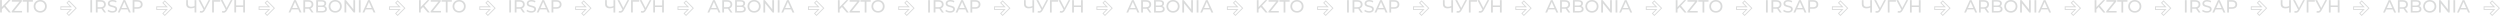 <?xml version="1.0" encoding="UTF-8"?> <!-- Creator: CorelDRAW 2021.5 --> <svg xmlns="http://www.w3.org/2000/svg" xmlns:xlink="http://www.w3.org/1999/xlink" xmlns:xodm="http://www.corel.com/coreldraw/odm/2003" xml:space="preserve" width="1495.14mm" height="9.599mm" style="shape-rendering:geometricPrecision; text-rendering:geometricPrecision; image-rendering:optimizeQuality; fill-rule:evenodd; clip-rule:evenodd" viewBox="0 0 313575.19 2013.28"> <defs> <style type="text/css"> <![CDATA[ .fil0 {fill:#D9DADA;fill-rule:nonzero} ]]> </style> </defs> <g id="Слой_x0020_1">  <path class="fil0" d="M7676.78 913.65l0 230.72 1343.97 0 -546.72 549.2 162.31 163.07 823.63 -827.43 -823.63 -827.41 -162.31 163.04 546.52 548.97 -1343.76 -0.17zm291239 657.86l703.62 -1553.74 219.76 0 705.85 1553.74 -233.07 0 -628.16 -1429.44 88.8 0 -628.16 1429.44 -228.63 0zm299.66 -388.44l59.92 -177.56 874.53 0 64.37 177.56 -998.82 0zm1560.39 388.44l0 -1553.74 605.97 0c136.14,0 252.31,21.46 348.49,64.37 96.18,42.91 170.18,105.05 221.96,186.45 51.78,81.4 77.68,178.31 77.68,290.77 0,112.46 -25.9,209.02 -77.68,289.66 -51.78,80.66 -125.78,142.43 -221.96,185.34 -96.18,42.93 -212.35,64.39 -348.49,64.39l-483.89 0 99.89 -102.12 0 574.89 -221.98 0zm1038.79 0l-395.09 -563.8 237.5 0 399.54 563.8 -241.94 0zm-816.82 -552.68l-99.89 -108.77 477.22 0c142.07,0 249.73,-30.7 322.96,-92.11 73.26,-61.41 109.88,-147.61 109.88,-258.6 0,-110.97 -36.62,-196.81 -109.88,-257.46 -73.24,-60.67 -180.89,-91.02 -322.96,-91.02l-477.22 0 99.89 -110.97 0 918.93zm1391.71 552.68l0 -1553.74 696.98 0c179.05,0 316.67,35.88 412.85,107.65 96.18,71.77 144.27,169.8 144.27,294.1 0,84.33 -18.85,155.37 -56.61,213.09 -37.73,57.7 -88.4,102.1 -152.03,133.18 -63.63,31.06 -132.44,46.6 -206.44,46.6l39.95 -66.59c88.8,0 167.22,15.54 235.3,46.62 68.06,31.06 122.06,76.57 162.02,136.49 39.95,59.94 59.94,134.29 59.94,223.09 0,133.18 -49.94,236.39 -149.83,309.62 -99.87,73.26 -248.22,109.88 -445.03,109.88l-741.38 0zm221.98 -179.78l510.5 0c122.82,0 216.8,-20.72 281.9,-62.16 65.12,-41.42 97.67,-106.54 97.67,-195.32 0,-90.27 -32.55,-156.12 -97.67,-197.54 -65.1,-41.44 -159.08,-62.16 -281.9,-62.16l-530.49 0 0 -179.78 475.02 0c112.46,0 199.75,-20.72 261.91,-62.14 62.14,-41.44 93.23,-103.59 93.23,-186.45 0,-82.86 -31.08,-145.03 -93.23,-186.45 -62.16,-41.44 -149.45,-62.16 -261.91,-62.16l-455.03 0 0 1194.18zm2159.72 197.54c-118.39,0 -228.25,-19.99 -329.63,-59.94 -101.36,-39.95 -189.03,-95.8 -263.02,-167.57 -73.97,-71.77 -131.69,-155.75 -173.13,-251.93 -41.42,-96.18 -62.14,-201.26 -62.14,-315.2 0,-113.93 20.72,-219 62.14,-315.18 41.44,-96.18 99.16,-180.16 173.13,-251.93 73.99,-71.77 161.3,-127.62 261.93,-167.57 100.61,-39.95 210.86,-59.94 330.72,-59.94 118.37,0 227.52,19.61 327.39,58.83 99.89,39.22 187.18,94.69 261.91,166.46 74.73,71.77 132.44,155.75 173.13,251.93 40.71,96.18 61.05,201.99 61.05,317.41 0,115.44 -20.34,221.22 -61.05,317.43 -40.69,96.18 -98.41,180.16 -173.13,251.93 -74.73,71.77 -162.02,127.24 -261.91,166.46 -99.87,39.22 -209.02,58.83 -327.39,58.83zm0 -197.54c85.82,0 165.35,-14.81 238.61,-44.4 73.24,-29.59 136.87,-71.39 190.88,-125.42 54.03,-54.01 96.18,-117.26 126.53,-189.76 30.33,-72.52 45.49,-151.68 45.49,-237.52 0,-85.82 -15.16,-164.97 -45.49,-237.5 -30.35,-72.5 -72.5,-135.76 -126.53,-189.76 -54.01,-54.03 -117.64,-95.83 -190.88,-125.42 -73.26,-29.59 -152.79,-44.4 -238.61,-44.4 -87.31,0 -167.6,14.81 -240.83,44.4 -73.26,29.59 -137.25,71.39 -192.01,125.42 -54.74,54.01 -97.29,117.26 -127.62,189.76 -30.35,72.52 -45.51,151.68 -45.51,237.5 0,85.84 15.16,164.99 45.51,237.52 30.33,72.5 72.88,135.76 127.62,189.76 54.76,54.03 118.75,95.83 192.01,125.42 73.24,29.59 153.52,44.4 240.83,44.4zm1163.08 179.78l0 -1553.74 182.02 0 1027.68 1276.29 -95.43 0 0 -1276.29 221.96 0 0 1553.74 -182 0 -1027.7 -1276.29 95.45 0 0 1276.29 -221.98 0zm1802.34 0l0 -1553.74 221.98 0 0 1553.74 -221.98 0zm452.81 0l703.62 -1553.74 219.76 0 705.85 1553.74 -233.07 0 -628.16 -1429.44 88.8 0 -628.16 1429.44 -228.63 0zm299.66 -388.44l59.92 -177.56 874.53 0 64.37 177.56 -998.82 0zm-21321.62 -241.94c-87.31,37 -172.02,64.74 -254.15,83.24 -82.13,18.5 -161.66,27.75 -238.61,27.75 -189.41,0 -336.28,-45.87 -440.6,-137.62 -104.32,-91.74 -156.48,-222.69 -156.48,-392.87l0 -503.86 217.53 0 0 479.44c0,115.41 35.51,204.19 106.54,266.36 71.01,62.14 170.15,93.23 297.42,93.23 75.48,0 152.79,-9.63 231.96,-28.86 79.15,-19.23 156.48,-47.36 231.94,-84.35l4.45 197.54zm-37.73 630.39l0 -1553.74 219.73 0 0 1553.74 -219.73 0zm699.18 -195.32c76.95,28.1 147.99,35.13 213.09,21.08 65.12,-14.05 123.55,-63.25 175.36,-147.61l75.46 -119.86 22.21 -24.41 570.45 -1087.62 219.73 0 -690.31 1278.52c-51.78,97.65 -112.1,171.27 -180.89,220.85 -68.81,49.58 -142.81,76.95 -221.98,82.13 -79.15,5.18 -159.44,-9.98 -240.83,-45.51l57.72 -177.56zm479.44 -73.26l-681.43 -1285.16 237.5 0 566.02 1107.61 -122.08 177.56zm1025.48 268.58l0 -1553.74 1018.81 0 -2.22 193.1 -852.34 0 53.27 -55.47 2.22 1416.12 -219.73 0zm1278.49 -195.32c76.95,28.1 147.99,35.13 213.09,21.08 65.12,-14.05 123.55,-63.25 175.36,-147.61l75.46 -119.86 22.21 -24.41 570.45 -1087.62 219.73 0 -690.31 1278.52c-51.78,97.65 -112.1,171.27 -180.89,220.85 -68.81,49.58 -142.81,76.95 -221.98,82.13 -79.15,5.18 -159.44,-9.98 -240.83,-45.51l57.72 -177.56zm479.44 -73.26l-681.43 -1285.16 237.5 0 566.02 1107.61 -122.08 177.56zm2139.73 -1285.16l221.96 0 0 1553.74 -221.96 0 0 -1553.74zm-892.3 1553.74l-221.96 0 0 -1553.74 221.96 0 0 1553.74zm912.26 -692.53l-934.45 0 0 -193.1 934.45 0 0 193.1zm-19195.18 692.53l0 -1553.74 221.98 0 0 1553.74 -221.98 0zm688.08 0l0 -1553.74 605.97 0c136.14,0 252.31,21.46 348.49,64.37 96.18,42.91 170.18,105.05 221.96,186.45 51.78,81.4 77.68,178.31 77.68,290.77 0,112.46 -25.9,209.02 -77.68,289.66 -51.78,80.66 -125.78,142.43 -221.96,185.34 -96.18,42.93 -212.35,64.39 -348.49,64.39l-483.89 0 99.89 -102.12 0 574.89 -221.98 0zm1038.79 0l-395.09 -563.8 237.5 0 399.54 563.8 -241.94 0zm-816.82 -552.68l-99.89 -108.77 477.22 0c142.07,0 249.73,-30.7 322.96,-92.11 73.26,-61.41 109.88,-147.61 109.88,-258.6 0,-110.97 -36.62,-196.81 -109.88,-257.46 -73.24,-60.67 -180.89,-91.02 -322.96,-91.02l-477.22 0 99.89 -110.97 0 918.93zm1844.51 570.45c-118.37,0 -231.58,-18.14 -339.6,-54.38 -108.03,-36.26 -193.12,-83.24 -255.26,-140.96l82.13 -173.13c59.19,51.8 134.67,94.71 226.4,128.75 91.74,34.02 187.18,51.05 286.32,51.05 90.27,0 163.53,-10.36 219.76,-31.08 56.23,-20.72 97.67,-49.2 124.31,-85.44 26.64,-36.26 39.95,-77.33 39.95,-123.2 0,-53.27 -17.41,-96.18 -52.18,-128.73 -34.77,-32.57 -79.91,-58.83 -135.38,-78.8 -55.49,-19.99 -116.55,-37.37 -183.14,-52.18 -66.59,-14.79 -133.54,-32.17 -200.86,-52.16 -67.34,-19.97 -128.75,-45.49 -184.25,-76.57 -55.47,-31.08 -100.25,-72.88 -134.29,-125.4 -34.02,-52.54 -51.05,-120.24 -51.05,-203.1 0,-79.91 21.1,-153.52 63.28,-220.87 42.16,-67.32 107.28,-121.33 195.32,-162.02 88.04,-40.71 200.12,-61.05 336.28,-61.05 90.25,0 179.78,11.85 268.56,35.53 88.8,23.66 165.75,57.7 230.85,102.1l-73.26 177.58c-66.57,-44.4 -136.87,-76.59 -210.86,-96.56 -73.97,-19.99 -145.74,-29.97 -215.29,-29.97 -87.31,0 -159.08,11.09 -215.31,33.31 -56.23,22.19 -97.29,51.78 -123.2,88.78 -25.9,37 -38.84,78.42 -38.84,124.31 0,54.74 17.39,98.38 52.16,130.96 34.77,32.55 79.91,58.45 135.4,77.68 55.49,19.23 116.53,36.62 183.12,52.16 66.59,15.54 133.56,32.93 200.88,52.16 67.32,19.23 128.73,44.4 184.23,75.46 55.49,31.08 100.25,72.5 134.29,124.31 34.04,51.78 51.05,118.37 51.05,199.77 0,78.42 -21.46,151.3 -64.37,218.62 -42.91,67.34 -109.12,121.35 -198.66,162.04 -89.53,40.71 -202.37,61.05 -338.5,61.05zm690.31 -17.76l703.62 -1553.74 219.76 0 705.85 1553.74 -233.07 0 -628.16 -1429.44 88.8 0 -628.16 1429.44 -228.63 0zm299.66 -388.44l59.92 -177.56 874.53 0 64.37 177.56 -998.82 0zm1560.39 388.44l0 -1553.74 605.97 0c136.14,0 252.31,21.46 348.49,64.37 96.18,42.91 170.18,105.05 221.96,186.45 51.78,81.4 77.68,178.31 77.68,290.77 0,112.46 -25.9,209.02 -77.68,289.66 -51.78,80.66 -125.78,142.81 -221.96,186.45 -96.18,43.67 -212.35,65.48 -348.49,65.48l-483.89 0 99.89 -104.32 0 574.89 -221.98 0zm221.98 -552.68l-99.89 -110.99 477.22 0c142.07,0 249.73,-30.33 322.96,-91 73.26,-60.67 109.88,-146.5 109.88,-257.49 0,-110.97 -36.62,-196.81 -109.88,-257.46 -73.24,-60.67 -180.89,-91.02 -322.96,-91.02l-477.22 0 99.89 -110.97 0 918.93zm-16653.74 177.56l-11.09 -270.78 881.18 -907.84 253.04 0 -681.41 719.17 -124.31 137.6 -317.41 321.85zm-195.34 375.12l0 -1553.74 221.98 0 0 1553.74 -221.98 0zm1100.96 0l-637.03 -741.35 148.7 -164.26 748.02 905.62 -259.69 0zm357.36 0l0 -150.94 1045.44 -1296.26 24.41 86.56 -1054.31 0 0 -193.1 1254.08 0 0 150.94 -1041 1296.26 -26.64 -86.56 1096.49 0 0 193.1 -1298.48 0zm1904.43 0l0 -1360.65 -532.71 0 0 -193.1 1285.19 0 0 193.1 -532.71 0 0 1360.65 -219.76 0zm1673.63 17.76c-118.39,0 -228.25,-19.99 -329.63,-59.94 -101.36,-39.95 -189.03,-95.8 -263.02,-167.57 -73.97,-71.77 -131.69,-155.75 -173.13,-251.93 -41.42,-96.18 -62.14,-201.26 -62.14,-315.2 0,-113.93 20.72,-219 62.14,-315.18 41.44,-96.18 99.16,-180.16 173.13,-251.93 73.99,-71.77 161.3,-127.62 261.93,-167.57 100.61,-39.95 210.86,-59.94 330.72,-59.94 118.37,0 227.52,19.61 327.39,58.83 99.89,39.22 187.18,94.69 261.91,166.46 74.73,71.77 132.44,155.75 173.13,251.93 40.71,96.18 61.05,201.99 61.05,317.41 0,115.44 -20.34,221.22 -61.05,317.43 -40.69,96.18 -98.41,180.16 -173.13,251.93 -74.73,71.77 -162.02,127.24 -261.91,166.46 -99.87,39.22 -209.02,58.83 -327.39,58.83zm0 -197.54c85.82,0 165.35,-14.81 238.61,-44.4 73.24,-29.59 136.87,-71.39 190.88,-125.42 54.03,-54.01 96.18,-117.26 126.53,-189.76 30.33,-72.52 45.49,-151.68 45.49,-237.52 0,-85.82 -15.16,-164.97 -45.49,-237.5 -30.35,-72.5 -72.5,-135.76 -126.53,-189.76 -54.01,-54.03 -117.64,-95.83 -190.88,-125.42 -73.26,-29.59 -152.79,-44.4 -238.61,-44.4 -87.31,0 -167.6,14.81 -240.83,44.4 -73.26,29.59 -137.25,71.39 -192.01,125.42 -54.74,54.01 -97.29,117.26 -127.62,189.76 -30.35,72.52 -45.51,151.68 -45.51,237.5 0,85.84 15.16,164.99 45.51,237.52 30.33,72.5 72.88,135.76 127.62,189.76 54.76,54.03 118.75,95.83 192.01,125.42 73.24,29.59 153.52,44.4 240.83,44.4zm-21401.57 179.78l703.62 -1553.74 219.76 0 705.85 1553.74 -233.07 0 -628.16 -1429.44 88.8 0 -628.16 1429.44 -228.63 0zm299.66 -388.44l59.92 -177.56 874.53 0 64.37 177.56 -998.82 0zm1560.39 388.44l0 -1553.74 605.97 0c136.14,0 252.31,21.46 348.49,64.37 96.18,42.91 170.18,105.05 221.96,186.45 51.78,81.4 77.68,178.31 77.68,290.77 0,112.46 -25.9,209.02 -77.68,289.66 -51.78,80.66 -125.78,142.43 -221.96,185.34 -96.18,42.93 -212.35,64.39 -348.49,64.39l-483.89 0 99.89 -102.12 0 574.89 -221.98 0zm1038.79 0l-395.09 -563.8 237.5 0 399.54 563.8 -241.94 0zm-816.82 -552.68l-99.89 -108.77 477.22 0c142.07,0 249.73,-30.7 322.96,-92.11 73.26,-61.41 109.88,-147.61 109.88,-258.6 0,-110.97 -36.62,-196.81 -109.88,-257.46 -73.24,-60.67 -180.89,-91.02 -322.96,-91.02l-477.22 0 99.89 -110.97 0 918.93zm1391.71 552.68l0 -1553.74 696.98 0c179.05,0 316.67,35.88 412.85,107.65 96.18,71.77 144.27,169.8 144.27,294.1 0,84.33 -18.85,155.37 -56.61,213.09 -37.73,57.7 -88.4,102.1 -152.03,133.18 -63.63,31.06 -132.44,46.6 -206.44,46.6l39.95 -66.59c88.8,0 167.22,15.54 235.3,46.62 68.06,31.06 122.06,76.57 162.02,136.49 39.95,59.94 59.94,134.29 59.94,223.09 0,133.18 -49.94,236.39 -149.83,309.62 -99.87,73.26 -248.22,109.88 -445.03,109.88l-741.38 0zm221.98 -179.78l510.5 0c122.82,0 216.8,-20.72 281.9,-62.16 65.12,-41.42 97.67,-106.54 97.67,-195.32 0,-90.27 -32.55,-156.12 -97.67,-197.54 -65.1,-41.44 -159.08,-62.16 -281.9,-62.16l-530.49 0 0 -179.78 475.02 0c112.46,0 199.75,-20.72 261.91,-62.14 62.14,-41.44 93.23,-103.59 93.23,-186.45 0,-82.86 -31.08,-145.03 -93.23,-186.45 -62.16,-41.44 -149.45,-62.16 -261.91,-62.16l-455.03 0 0 1194.18zm2159.72 197.54c-118.39,0 -228.25,-19.99 -329.63,-59.94 -101.36,-39.95 -189.03,-95.8 -263.02,-167.57 -73.97,-71.77 -131.69,-155.75 -173.13,-251.93 -41.42,-96.18 -62.14,-201.26 -62.14,-315.2 0,-113.93 20.72,-219 62.14,-315.18 41.44,-96.18 99.16,-180.16 173.13,-251.93 73.99,-71.77 161.3,-127.62 261.93,-167.57 100.61,-39.95 210.86,-59.94 330.72,-59.94 118.37,0 227.52,19.61 327.39,58.83 99.89,39.22 187.18,94.69 261.91,166.46 74.73,71.77 132.44,155.75 173.13,251.93 40.71,96.18 61.05,201.99 61.05,317.41 0,115.44 -20.34,221.22 -61.05,317.43 -40.69,96.18 -98.41,180.16 -173.13,251.93 -74.73,71.77 -162.02,127.24 -261.91,166.46 -99.87,39.22 -209.02,58.83 -327.39,58.83zm0 -197.54c85.82,0 165.35,-14.81 238.61,-44.4 73.24,-29.59 136.87,-71.39 190.88,-125.42 54.03,-54.01 96.18,-117.26 126.53,-189.76 30.33,-72.52 45.49,-151.68 45.49,-237.52 0,-85.82 -15.16,-164.97 -45.49,-237.5 -30.35,-72.5 -72.5,-135.76 -126.53,-189.76 -54.01,-54.03 -117.64,-95.83 -190.88,-125.42 -73.26,-29.59 -152.79,-44.4 -238.61,-44.4 -87.31,0 -167.6,14.81 -240.83,44.4 -73.26,29.59 -137.25,71.39 -192.01,125.42 -54.74,54.01 -97.29,117.26 -127.62,189.76 -30.35,72.52 -45.51,151.68 -45.51,237.5 0,85.84 15.16,164.99 45.51,237.52 30.33,72.5 72.88,135.76 127.62,189.76 54.76,54.03 118.75,95.83 192.01,125.42 73.24,29.59 153.52,44.4 240.83,44.4zm1163.08 179.78l0 -1553.74 182.02 0 1027.68 1276.29 -95.43 0 0 -1276.29 221.96 0 0 1553.74 -182 0 -1027.7 -1276.29 95.45 0 0 1276.29 -221.98 0zm1802.34 0l0 -1553.74 221.98 0 0 1553.74 -221.98 0zm452.81 0l703.62 -1553.74 219.76 0 705.85 1553.74 -233.07 0 -628.16 -1429.44 88.8 0 -628.16 1429.44 -228.63 0zm299.66 -388.44l59.92 -177.56 874.53 0 64.37 177.56 -998.82 0zm-21321.62 -241.94c-87.31,37 -172.02,64.74 -254.15,83.24 -82.13,18.5 -161.66,27.75 -238.61,27.75 -189.41,0 -336.28,-45.87 -440.6,-137.62 -104.32,-91.74 -156.48,-222.69 -156.48,-392.87l0 -503.86 217.53 0 0 479.44c0,115.41 35.51,204.19 106.54,266.36 71.01,62.14 170.15,93.23 297.42,93.23 75.48,0 152.79,-9.63 231.96,-28.86 79.15,-19.23 156.48,-47.36 231.94,-84.35l4.45 197.54zm-37.73 630.39l0 -1553.74 219.73 0 0 1553.74 -219.73 0zm699.18 -195.32c76.95,28.1 147.99,35.13 213.09,21.08 65.12,-14.05 123.55,-63.25 175.36,-147.61l75.46 -119.86 22.21 -24.41 570.45 -1087.62 219.73 0 -690.31 1278.52c-51.78,97.65 -112.1,171.27 -180.89,220.85 -68.81,49.58 -142.81,76.95 -221.98,82.13 -79.15,5.18 -159.44,-9.98 -240.83,-45.51l57.72 -177.56zm479.44 -73.26l-681.43 -1285.16 237.5 0 566.02 1107.61 -122.08 177.56zm1025.48 268.58l0 -1553.74 1018.81 0 -2.22 193.1 -852.34 0 53.27 -55.47 2.22 1416.12 -219.73 0zm1278.49 -195.32c76.95,28.1 147.99,35.13 213.09,21.08 65.12,-14.05 123.55,-63.25 175.36,-147.61l75.46 -119.86 22.21 -24.41 570.45 -1087.62 219.73 0 -690.31 1278.52c-51.78,97.65 -112.1,171.27 -180.89,220.85 -68.81,49.58 -142.81,76.95 -221.98,82.13 -79.15,5.18 -159.44,-9.98 -240.83,-45.51l57.72 -177.56zm479.44 -73.26l-681.43 -1285.16 237.5 0 566.02 1107.61 -122.08 177.56zm2139.73 -1285.16l221.96 0 0 1553.74 -221.96 0 0 -1553.74zm-892.3 1553.74l-221.96 0 0 -1553.74 221.96 0 0 1553.74zm912.26 -692.53l-934.45 0 0 -193.1 934.45 0 0 193.1zm-19195.18 692.53l0 -1553.74 221.98 0 0 1553.74 -221.98 0zm688.08 0l0 -1553.74 605.97 0c136.14,0 252.31,21.46 348.49,64.37 96.18,42.91 170.18,105.05 221.96,186.45 51.78,81.4 77.68,178.31 77.68,290.77 0,112.46 -25.9,209.02 -77.68,289.66 -51.78,80.66 -125.78,142.43 -221.96,185.34 -96.18,42.93 -212.35,64.39 -348.49,64.39l-483.89 0 99.89 -102.12 0 574.89 -221.98 0zm1038.79 0l-395.09 -563.8 237.5 0 399.54 563.8 -241.94 0zm-816.82 -552.68l-99.89 -108.77 477.22 0c142.07,0 249.73,-30.7 322.96,-92.11 73.26,-61.41 109.88,-147.61 109.88,-258.6 0,-110.97 -36.62,-196.81 -109.88,-257.46 -73.24,-60.67 -180.89,-91.02 -322.96,-91.02l-477.22 0 99.89 -110.97 0 918.93zm1844.51 570.45c-118.37,0 -231.58,-18.14 -339.6,-54.38 -108.03,-36.26 -193.12,-83.24 -255.26,-140.96l82.13 -173.13c59.19,51.8 134.67,94.71 226.4,128.75 91.74,34.02 187.18,51.05 286.32,51.05 90.27,0 163.53,-10.36 219.76,-31.08 56.23,-20.72 97.67,-49.2 124.31,-85.44 26.64,-36.26 39.95,-77.33 39.95,-123.2 0,-53.27 -17.41,-96.18 -52.18,-128.73 -34.77,-32.57 -79.91,-58.83 -135.38,-78.8 -55.49,-19.99 -116.55,-37.37 -183.14,-52.18 -66.59,-14.79 -133.54,-32.17 -200.86,-52.16 -67.34,-19.97 -128.75,-45.49 -184.25,-76.57 -55.47,-31.08 -100.25,-72.88 -134.29,-125.4 -34.02,-52.54 -51.05,-120.24 -51.05,-203.1 0,-79.91 21.1,-153.52 63.28,-220.87 42.16,-67.32 107.28,-121.33 195.32,-162.02 88.04,-40.71 200.12,-61.05 336.28,-61.05 90.25,0 179.78,11.85 268.56,35.53 88.8,23.66 165.75,57.7 230.85,102.1l-73.26 177.58c-66.57,-44.4 -136.87,-76.59 -210.86,-96.56 -73.97,-19.99 -145.74,-29.97 -215.29,-29.97 -87.31,0 -159.08,11.09 -215.31,33.31 -56.23,22.19 -97.29,51.78 -123.2,88.78 -25.9,37 -38.84,78.42 -38.84,124.31 0,54.74 17.39,98.38 52.16,130.96 34.77,32.55 79.91,58.45 135.4,77.68 55.49,19.23 116.53,36.62 183.12,52.16 66.59,15.54 133.56,32.93 200.88,52.16 67.32,19.23 128.73,44.4 184.23,75.46 55.49,31.08 100.25,72.5 134.29,124.31 34.04,51.78 51.05,118.37 51.05,199.77 0,78.42 -21.46,151.3 -64.37,218.62 -42.91,67.34 -109.12,121.35 -198.66,162.04 -89.53,40.71 -202.37,61.05 -338.5,61.05zm690.31 -17.76l703.62 -1553.74 219.76 0 705.85 1553.74 -233.07 0 -628.16 -1429.44 88.8 0 -628.16 1429.44 -228.63 0zm299.66 -388.44l59.92 -177.56 874.53 0 64.37 177.56 -998.82 0zm1560.39 388.44l0 -1553.74 605.97 0c136.14,0 252.31,21.46 348.49,64.37 96.18,42.91 170.18,105.05 221.96,186.45 51.78,81.4 77.68,178.31 77.68,290.77 0,112.46 -25.9,209.02 -77.68,289.66 -51.78,80.66 -125.78,142.81 -221.96,186.45 -96.18,43.67 -212.35,65.48 -348.49,65.48l-483.89 0 99.89 -104.32 0 574.89 -221.98 0zm221.98 -552.68l-99.89 -110.99 477.22 0c142.07,0 249.73,-30.33 322.96,-91 73.26,-60.67 109.88,-146.5 109.88,-257.49 0,-110.97 -36.62,-196.81 -109.88,-257.46 -73.24,-60.67 -180.89,-91.02 -322.96,-91.02l-477.22 0 99.89 -110.97 0 918.93zm-16653.74 177.56l-11.09 -270.78 881.18 -907.84 253.04 0 -681.41 719.17 -124.31 137.6 -317.41 321.85zm-195.34 375.12l0 -1553.74 221.98 0 0 1553.74 -221.98 0zm1100.96 0l-637.03 -741.35 148.7 -164.26 748.02 905.62 -259.69 0zm357.36 0l0 -150.94 1045.44 -1296.26 24.41 86.56 -1054.31 0 0 -193.1 1254.08 0 0 150.94 -1041 1296.26 -26.64 -86.56 1096.49 0 0 193.1 -1298.48 0zm1904.43 0l0 -1360.65 -532.71 0 0 -193.1 1285.19 0 0 193.1 -532.71 0 0 1360.65 -219.76 0zm1673.63 17.76c-118.39,0 -228.25,-19.99 -329.63,-59.94 -101.36,-39.95 -189.03,-95.8 -263.02,-167.57 -73.97,-71.77 -131.69,-155.75 -173.13,-251.93 -41.42,-96.18 -62.14,-201.26 -62.14,-315.2 0,-113.93 20.72,-219 62.14,-315.18 41.44,-96.18 99.16,-180.16 173.13,-251.93 73.99,-71.77 161.3,-127.62 261.93,-167.57 100.61,-39.95 210.86,-59.94 330.72,-59.94 118.37,0 227.52,19.61 327.39,58.83 99.89,39.22 187.18,94.69 261.91,166.46 74.73,71.77 132.44,155.75 173.13,251.93 40.71,96.18 61.05,201.99 61.05,317.41 0,115.44 -20.34,221.22 -61.05,317.43 -40.69,96.18 -98.41,180.16 -173.13,251.93 -74.73,71.77 -162.02,127.24 -261.91,166.46 -99.87,39.22 -209.02,58.83 -327.39,58.83zm0 -197.54c85.82,0 165.35,-14.81 238.61,-44.4 73.24,-29.59 136.87,-71.39 190.88,-125.42 54.03,-54.01 96.18,-117.26 126.53,-189.76 30.33,-72.52 45.49,-151.68 45.49,-237.52 0,-85.82 -15.16,-164.97 -45.49,-237.5 -30.35,-72.5 -72.5,-135.76 -126.53,-189.76 -54.01,-54.03 -117.64,-95.83 -190.88,-125.42 -73.26,-29.59 -152.79,-44.4 -238.61,-44.4 -87.31,0 -167.6,14.81 -240.83,44.4 -73.26,29.59 -137.25,71.39 -192.01,125.42 -54.74,54.01 -97.29,117.26 -127.62,189.76 -30.35,72.52 -45.51,151.68 -45.51,237.5 0,85.84 15.16,164.99 45.51,237.52 30.33,72.5 72.88,135.76 127.62,189.76 54.76,54.03 118.75,95.83 192.01,125.42 73.24,29.59 153.52,44.4 240.83,44.4zm-21401.57 179.78l703.62 -1553.74 219.76 0 705.85 1553.74 -233.07 0 -628.16 -1429.44 88.8 0 -628.16 1429.44 -228.63 0zm299.66 -388.44l59.92 -177.56 874.53 0 64.37 177.56 -998.82 0zm1560.39 388.44l0 -1553.74 605.97 0c136.14,0 252.31,21.46 348.49,64.37 96.18,42.91 170.18,105.05 221.96,186.45 51.78,81.4 77.68,178.31 77.68,290.77 0,112.46 -25.9,209.02 -77.68,289.66 -51.78,80.66 -125.78,142.43 -221.96,185.34 -96.18,42.93 -212.35,64.39 -348.49,64.39l-483.89 0 99.89 -102.12 0 574.89 -221.98 0zm1038.79 0l-395.09 -563.8 237.5 0 399.54 563.8 -241.94 0zm-816.82 -552.68l-99.89 -108.77 477.22 0c142.07,0 249.73,-30.7 322.96,-92.11 73.26,-61.41 109.88,-147.61 109.88,-258.6 0,-110.97 -36.62,-196.81 -109.88,-257.46 -73.24,-60.67 -180.89,-91.02 -322.96,-91.02l-477.22 0 99.89 -110.97 0 918.93zm1391.71 552.68l0 -1553.74 696.98 0c179.05,0 316.67,35.88 412.85,107.65 96.18,71.77 144.27,169.8 144.27,294.1 0,84.33 -18.85,155.37 -56.61,213.09 -37.73,57.7 -88.4,102.1 -152.03,133.18 -63.63,31.06 -132.44,46.6 -206.44,46.6l39.95 -66.59c88.8,0 167.22,15.54 235.3,46.62 68.06,31.06 122.06,76.57 162.02,136.49 39.95,59.94 59.94,134.29 59.94,223.09 0,133.18 -49.94,236.39 -149.83,309.62 -99.87,73.26 -248.22,109.88 -445.03,109.88l-741.38 0zm221.98 -179.78l510.5 0c122.82,0 216.8,-20.72 281.9,-62.16 65.12,-41.42 97.67,-106.54 97.67,-195.32 0,-90.27 -32.55,-156.12 -97.67,-197.54 -65.1,-41.44 -159.08,-62.16 -281.9,-62.16l-530.49 0 0 -179.78 475.02 0c112.46,0 199.75,-20.72 261.91,-62.14 62.14,-41.44 93.23,-103.59 93.23,-186.45 0,-82.86 -31.08,-145.03 -93.23,-186.45 -62.16,-41.44 -149.45,-62.16 -261.91,-62.16l-455.03 0 0 1194.18zm2159.72 197.54c-118.39,0 -228.25,-19.99 -329.63,-59.94 -101.36,-39.95 -189.03,-95.8 -263.02,-167.57 -73.97,-71.77 -131.69,-155.75 -173.13,-251.93 -41.42,-96.18 -62.14,-201.26 -62.14,-315.2 0,-113.93 20.72,-219 62.14,-315.18 41.44,-96.18 99.16,-180.16 173.13,-251.93 73.99,-71.77 161.3,-127.62 261.93,-167.57 100.61,-39.95 210.86,-59.94 330.72,-59.94 118.37,0 227.52,19.61 327.39,58.83 99.89,39.22 187.18,94.69 261.91,166.46 74.73,71.77 132.44,155.75 173.13,251.93 40.71,96.18 61.05,201.99 61.05,317.41 0,115.44 -20.34,221.22 -61.05,317.43 -40.69,96.18 -98.41,180.16 -173.13,251.93 -74.73,71.77 -162.02,127.24 -261.91,166.46 -99.87,39.22 -209.02,58.83 -327.39,58.83zm0 -197.54c85.82,0 165.35,-14.81 238.61,-44.4 73.24,-29.59 136.87,-71.39 190.88,-125.42 54.03,-54.01 96.18,-117.26 126.53,-189.76 30.33,-72.52 45.49,-151.68 45.49,-237.52 0,-85.82 -15.16,-164.97 -45.49,-237.5 -30.35,-72.5 -72.5,-135.76 -126.53,-189.76 -54.01,-54.03 -117.64,-95.83 -190.88,-125.42 -73.26,-29.59 -152.79,-44.4 -238.61,-44.4 -87.31,0 -167.6,14.81 -240.83,44.4 -73.26,29.59 -137.25,71.39 -192.01,125.42 -54.74,54.01 -97.29,117.26 -127.62,189.76 -30.35,72.52 -45.51,151.68 -45.51,237.5 0,85.84 15.16,164.99 45.51,237.52 30.33,72.5 72.88,135.76 127.62,189.76 54.76,54.03 118.75,95.83 192.01,125.42 73.24,29.59 153.52,44.4 240.83,44.4zm1163.08 179.78l0 -1553.74 182.02 0 1027.68 1276.29 -95.43 0 0 -1276.29 221.96 0 0 1553.74 -182 0 -1027.7 -1276.29 95.45 0 0 1276.29 -221.98 0zm1802.34 0l0 -1553.74 221.98 0 0 1553.74 -221.98 0zm452.81 0l703.62 -1553.74 219.76 0 705.85 1553.74 -233.07 0 -628.16 -1429.44 88.8 0 -628.16 1429.44 -228.63 0zm299.66 -388.44l59.92 -177.56 874.53 0 64.37 177.56 -998.82 0zm-21321.62 -241.94c-87.31,37 -172.02,64.74 -254.15,83.24 -82.13,18.5 -161.66,27.75 -238.61,27.75 -189.41,0 -336.28,-45.87 -440.6,-137.62 -104.32,-91.74 -156.48,-222.69 -156.48,-392.87l0 -503.86 217.53 0 0 479.44c0,115.41 35.51,204.19 106.54,266.36 71.01,62.14 170.15,93.23 297.42,93.23 75.48,0 152.79,-9.63 231.96,-28.86 79.15,-19.23 156.48,-47.36 231.94,-84.35l4.45 197.54zm-37.73 630.39l0 -1553.74 219.73 0 0 1553.74 -219.73 0zm699.18 -195.32c76.95,28.1 147.99,35.13 213.09,21.08 65.12,-14.05 123.55,-63.25 175.36,-147.61l75.46 -119.86 22.21 -24.41 570.45 -1087.62 219.73 0 -690.31 1278.52c-51.78,97.65 -112.1,171.27 -180.89,220.85 -68.81,49.58 -142.81,76.95 -221.98,82.13 -79.15,5.18 -159.44,-9.98 -240.83,-45.51l57.72 -177.56zm479.44 -73.26l-681.43 -1285.16 237.5 0 566.02 1107.61 -122.08 177.56zm1025.48 268.58l0 -1553.74 1018.81 0 -2.22 193.1 -852.34 0 53.27 -55.47 2.22 1416.12 -219.73 0zm1278.49 -195.32c76.95,28.1 147.99,35.13 213.09,21.08 65.12,-14.05 123.55,-63.25 175.36,-147.61l75.46 -119.86 22.21 -24.41 570.45 -1087.62 219.73 0 -690.31 1278.52c-51.78,97.65 -112.1,171.27 -180.89,220.85 -68.81,49.58 -142.81,76.95 -221.98,82.13 -79.15,5.18 -159.44,-9.98 -240.83,-45.51l57.72 -177.56zm479.44 -73.26l-681.43 -1285.16 237.5 0 566.02 1107.61 -122.08 177.56zm2139.73 -1285.16l221.96 0 0 1553.74 -221.96 0 0 -1553.74zm-892.3 1553.74l-221.96 0 0 -1553.74 221.96 0 0 1553.74zm912.26 -692.53l-934.45 0 0 -193.1 934.45 0 0 193.1zm-19195.18 692.53l0 -1553.74 221.98 0 0 1553.74 -221.98 0zm688.08 0l0 -1553.74 605.97 0c136.14,0 252.31,21.46 348.49,64.37 96.18,42.91 170.18,105.05 221.96,186.45 51.78,81.4 77.68,178.31 77.68,290.77 0,112.46 -25.9,209.02 -77.68,289.66 -51.78,80.66 -125.78,142.43 -221.96,185.34 -96.18,42.93 -212.35,64.39 -348.49,64.39l-483.89 0 99.89 -102.12 0 574.89 -221.98 0zm1038.79 0l-395.09 -563.8 237.5 0 399.54 563.8 -241.94 0zm-816.82 -552.68l-99.89 -108.77 477.22 0c142.07,0 249.73,-30.7 322.96,-92.11 73.26,-61.41 109.88,-147.61 109.88,-258.6 0,-110.97 -36.62,-196.81 -109.88,-257.46 -73.24,-60.67 -180.89,-91.02 -322.96,-91.02l-477.22 0 99.89 -110.97 0 918.93zm1844.51 570.45c-118.37,0 -231.58,-18.14 -339.6,-54.38 -108.03,-36.26 -193.12,-83.24 -255.26,-140.96l82.13 -173.13c59.19,51.8 134.67,94.71 226.4,128.75 91.74,34.02 187.18,51.05 286.32,51.05 90.27,0 163.53,-10.36 219.76,-31.08 56.23,-20.72 97.67,-49.2 124.31,-85.44 26.64,-36.26 39.95,-77.33 39.95,-123.2 0,-53.27 -17.41,-96.18 -52.18,-128.73 -34.77,-32.57 -79.91,-58.83 -135.38,-78.8 -55.49,-19.99 -116.55,-37.37 -183.14,-52.18 -66.59,-14.79 -133.54,-32.17 -200.86,-52.16 -67.34,-19.97 -128.75,-45.49 -184.25,-76.57 -55.47,-31.08 -100.25,-72.88 -134.29,-125.4 -34.02,-52.54 -51.05,-120.24 -51.05,-203.1 0,-79.91 21.1,-153.52 63.28,-220.87 42.16,-67.32 107.28,-121.33 195.32,-162.02 88.04,-40.71 200.12,-61.05 336.28,-61.05 90.25,0 179.78,11.85 268.56,35.53 88.8,23.66 165.75,57.7 230.85,102.1l-73.26 177.58c-66.57,-44.4 -136.87,-76.59 -210.86,-96.56 -73.97,-19.99 -145.74,-29.97 -215.29,-29.97 -87.31,0 -159.08,11.09 -215.31,33.31 -56.23,22.19 -97.29,51.78 -123.2,88.78 -25.9,37 -38.84,78.42 -38.84,124.31 0,54.74 17.39,98.38 52.16,130.96 34.77,32.55 79.91,58.45 135.4,77.68 55.49,19.23 116.53,36.62 183.12,52.16 66.59,15.54 133.56,32.93 200.88,52.16 67.32,19.23 128.73,44.4 184.23,75.46 55.49,31.08 100.25,72.5 134.29,124.31 34.04,51.78 51.05,118.37 51.05,199.77 0,78.42 -21.46,151.3 -64.37,218.62 -42.91,67.34 -109.12,121.35 -198.66,162.04 -89.53,40.71 -202.37,61.05 -338.5,61.05zm690.31 -17.76l703.62 -1553.74 219.76 0 705.85 1553.74 -233.07 0 -628.16 -1429.44 88.8 0 -628.16 1429.44 -228.63 0zm299.66 -388.44l59.92 -177.56 874.53 0 64.37 177.56 -998.82 0zm1560.39 388.44l0 -1553.74 605.97 0c136.14,0 252.31,21.46 348.49,64.37 96.18,42.91 170.18,105.05 221.96,186.45 51.78,81.4 77.68,178.31 77.68,290.77 0,112.46 -25.9,209.02 -77.68,289.66 -51.78,80.66 -125.78,142.81 -221.96,186.45 -96.18,43.67 -212.35,65.48 -348.49,65.48l-483.89 0 99.89 -104.32 0 574.89 -221.98 0zm221.98 -552.68l-99.89 -110.99 477.22 0c142.07,0 249.73,-30.33 322.96,-91 73.26,-60.67 109.88,-146.5 109.88,-257.49 0,-110.97 -36.62,-196.81 -109.88,-257.46 -73.24,-60.67 -180.89,-91.02 -322.96,-91.02l-477.22 0 99.89 -110.97 0 918.93zm-16653.74 177.56l-11.09 -270.78 881.18 -907.84 253.04 0 -681.41 719.17 -124.31 137.6 -317.41 321.85zm-195.34 375.12l0 -1553.74 221.98 0 0 1553.74 -221.98 0zm1100.96 0l-637.03 -741.35 148.7 -164.26 748.02 905.62 -259.69 0zm357.36 0l0 -150.94 1045.44 -1296.26 24.41 86.56 -1054.31 0 0 -193.1 1254.08 0 0 150.94 -1041 1296.26 -26.64 -86.56 1096.49 0 0 193.1 -1298.48 0zm1904.43 0l0 -1360.65 -532.71 0 0 -193.1 1285.19 0 0 193.1 -532.71 0 0 1360.65 -219.76 0zm1673.63 17.76c-118.39,0 -228.25,-19.99 -329.63,-59.94 -101.36,-39.95 -189.03,-95.8 -263.02,-167.57 -73.97,-71.77 -131.69,-155.75 -173.13,-251.93 -41.42,-96.18 -62.14,-201.26 -62.14,-315.2 0,-113.93 20.72,-219 62.14,-315.18 41.44,-96.18 99.16,-180.16 173.13,-251.93 73.99,-71.77 161.3,-127.62 261.93,-167.57 100.61,-39.95 210.86,-59.94 330.72,-59.94 118.37,0 227.52,19.61 327.39,58.83 99.89,39.22 187.18,94.69 261.91,166.46 74.73,71.77 132.44,155.75 173.13,251.93 40.71,96.18 61.05,201.99 61.05,317.41 0,115.44 -20.34,221.22 -61.05,317.43 -40.69,96.18 -98.41,180.16 -173.13,251.93 -74.73,71.77 -162.02,127.24 -261.91,166.46 -99.87,39.22 -209.02,58.83 -327.39,58.83zm0 -197.54c85.82,0 165.35,-14.81 238.61,-44.4 73.24,-29.59 136.87,-71.39 190.88,-125.42 54.03,-54.01 96.18,-117.26 126.53,-189.76 30.33,-72.52 45.49,-151.68 45.49,-237.52 0,-85.82 -15.16,-164.97 -45.49,-237.5 -30.35,-72.5 -72.5,-135.76 -126.53,-189.76 -54.01,-54.03 -117.64,-95.83 -190.88,-125.42 -73.26,-29.59 -152.79,-44.4 -238.61,-44.4 -87.31,0 -167.6,14.81 -240.83,44.4 -73.26,29.59 -137.25,71.39 -192.01,125.42 -54.74,54.01 -97.29,117.26 -127.62,189.76 -30.35,72.52 -45.51,151.68 -45.51,237.5 0,85.84 15.16,164.99 45.51,237.52 30.33,72.5 72.88,135.76 127.62,189.76 54.76,54.03 118.75,95.83 192.01,125.42 73.24,29.59 153.52,44.4 240.83,44.4zm-21401.57 179.78l703.62 -1553.74 219.76 0 705.85 1553.74 -233.07 0 -628.16 -1429.44 88.8 0 -628.16 1429.44 -228.63 0zm299.66 -388.44l59.92 -177.56 874.53 0 64.37 177.56 -998.82 0zm1560.39 388.44l0 -1553.74 605.97 0c136.14,0 252.31,21.46 348.49,64.37 96.18,42.91 170.18,105.05 221.96,186.45 51.78,81.4 77.68,178.31 77.68,290.77 0,112.46 -25.9,209.02 -77.68,289.66 -51.78,80.66 -125.78,142.43 -221.96,185.34 -96.18,42.93 -212.35,64.39 -348.49,64.39l-483.89 0 99.89 -102.12 0 574.89 -221.98 0zm1038.79 0l-395.09 -563.8 237.5 0 399.54 563.8 -241.94 0zm-816.82 -552.68l-99.89 -108.77 477.22 0c142.07,0 249.73,-30.7 322.96,-92.11 73.26,-61.41 109.88,-147.61 109.88,-258.6 0,-110.97 -36.62,-196.81 -109.88,-257.46 -73.24,-60.67 -180.89,-91.02 -322.96,-91.02l-477.22 0 99.89 -110.97 0 918.93zm1391.71 552.68l0 -1553.74 696.98 0c179.05,0 316.67,35.88 412.85,107.65 96.18,71.77 144.27,169.8 144.27,294.1 0,84.33 -18.85,155.37 -56.61,213.09 -37.73,57.7 -88.4,102.1 -152.03,133.18 -63.63,31.06 -132.44,46.6 -206.44,46.6l39.95 -66.59c88.8,0 167.22,15.54 235.3,46.62 68.06,31.06 122.06,76.57 162.02,136.49 39.95,59.94 59.94,134.29 59.94,223.09 0,133.18 -49.94,236.39 -149.83,309.62 -99.87,73.26 -248.22,109.88 -445.03,109.88l-741.38 0zm221.98 -179.78l510.5 0c122.82,0 216.8,-20.72 281.9,-62.16 65.12,-41.42 97.67,-106.54 97.67,-195.32 0,-90.27 -32.55,-156.12 -97.67,-197.54 -65.1,-41.44 -159.08,-62.16 -281.9,-62.16l-530.49 0 0 -179.78 475.02 0c112.46,0 199.75,-20.72 261.91,-62.14 62.14,-41.44 93.23,-103.59 93.23,-186.45 0,-82.86 -31.08,-145.03 -93.23,-186.45 -62.16,-41.44 -149.45,-62.16 -261.91,-62.16l-455.03 0 0 1194.18zm2159.72 197.54c-118.39,0 -228.25,-19.99 -329.63,-59.94 -101.36,-39.95 -189.03,-95.8 -263.02,-167.57 -73.97,-71.77 -131.69,-155.75 -173.13,-251.93 -41.42,-96.18 -62.14,-201.26 -62.14,-315.2 0,-113.93 20.72,-219 62.14,-315.18 41.44,-96.18 99.16,-180.16 173.13,-251.93 73.99,-71.77 161.3,-127.62 261.93,-167.57 100.61,-39.95 210.86,-59.94 330.72,-59.94 118.37,0 227.52,19.61 327.39,58.83 99.89,39.22 187.18,94.69 261.91,166.46 74.73,71.77 132.44,155.75 173.13,251.93 40.71,96.18 61.05,201.99 61.05,317.41 0,115.44 -20.34,221.22 -61.05,317.43 -40.69,96.18 -98.41,180.16 -173.13,251.93 -74.73,71.77 -162.02,127.24 -261.91,166.46 -99.87,39.22 -209.02,58.83 -327.39,58.83zm0 -197.54c85.82,0 165.35,-14.81 238.61,-44.4 73.24,-29.59 136.87,-71.39 190.88,-125.42 54.03,-54.01 96.18,-117.26 126.53,-189.76 30.33,-72.52 45.49,-151.68 45.49,-237.52 0,-85.82 -15.16,-164.97 -45.49,-237.5 -30.35,-72.5 -72.5,-135.76 -126.53,-189.76 -54.01,-54.03 -117.64,-95.83 -190.88,-125.42 -73.26,-29.59 -152.79,-44.4 -238.61,-44.4 -87.31,0 -167.6,14.81 -240.83,44.4 -73.26,29.59 -137.25,71.39 -192.01,125.42 -54.74,54.01 -97.29,117.26 -127.62,189.76 -30.35,72.52 -45.51,151.68 -45.51,237.5 0,85.84 15.16,164.99 45.51,237.52 30.33,72.5 72.88,135.76 127.62,189.76 54.76,54.03 118.75,95.83 192.01,125.42 73.24,29.59 153.52,44.4 240.83,44.4zm1163.08 179.78l0 -1553.74 182.02 0 1027.68 1276.29 -95.43 0 0 -1276.29 221.96 0 0 1553.74 -182 0 -1027.7 -1276.29 95.45 0 0 1276.29 -221.98 0zm1802.34 0l0 -1553.74 221.98 0 0 1553.74 -221.98 0zm452.81 0l703.62 -1553.74 219.76 0 705.85 1553.74 -233.07 0 -628.16 -1429.44 88.8 0 -628.16 1429.44 -228.63 0zm299.66 -388.44l59.92 -177.56 874.53 0 64.37 177.56 -998.82 0zm-21321.62 -241.94c-87.31,37 -172.02,64.74 -254.15,83.24 -82.13,18.5 -161.66,27.75 -238.61,27.75 -189.41,0 -336.28,-45.87 -440.6,-137.62 -104.32,-91.74 -156.48,-222.69 -156.48,-392.87l0 -503.86 217.53 0 0 479.44c0,115.41 35.51,204.19 106.54,266.36 71.01,62.14 170.15,93.23 297.42,93.23 75.48,0 152.79,-9.63 231.96,-28.86 79.15,-19.23 156.48,-47.36 231.94,-84.35l4.45 197.54zm-37.73 630.39l0 -1553.74 219.73 0 0 1553.74 -219.73 0zm699.18 -195.32c76.95,28.1 147.99,35.13 213.09,21.08 65.12,-14.05 123.55,-63.25 175.36,-147.61l75.46 -119.86 22.21 -24.41 570.45 -1087.62 219.73 0 -690.31 1278.52c-51.78,97.65 -112.1,171.27 -180.89,220.85 -68.81,49.58 -142.81,76.95 -221.98,82.13 -79.15,5.18 -159.44,-9.98 -240.83,-45.51l57.72 -177.56zm479.44 -73.26l-681.43 -1285.16 237.5 0 566.02 1107.61 -122.08 177.56zm1025.48 268.58l0 -1553.74 1018.81 0 -2.22 193.1 -852.34 0 53.27 -55.47 2.22 1416.12 -219.73 0zm1278.49 -195.32c76.95,28.1 147.99,35.13 213.09,21.08 65.12,-14.05 123.55,-63.25 175.36,-147.61l75.46 -119.86 22.21 -24.41 570.45 -1087.62 219.73 0 -690.31 1278.52c-51.78,97.65 -112.1,171.27 -180.89,220.85 -68.81,49.58 -142.81,76.95 -221.98,82.13 -79.15,5.18 -159.44,-9.98 -240.83,-45.51l57.72 -177.56zm479.44 -73.26l-681.43 -1285.16 237.5 0 566.02 1107.61 -122.08 177.56zm2139.73 -1285.16l221.96 0 0 1553.74 -221.96 0 0 -1553.74zm-892.3 1553.74l-221.96 0 0 -1553.74 221.96 0 0 1553.74zm912.26 -692.53l-934.45 0 0 -193.1 934.45 0 0 193.1zm-19195.18 692.53l0 -1553.74 221.98 0 0 1553.74 -221.98 0zm688.08 0l0 -1553.74 605.97 0c136.14,0 252.31,21.46 348.49,64.37 96.18,42.91 170.18,105.05 221.96,186.45 51.78,81.4 77.68,178.31 77.68,290.77 0,112.46 -25.9,209.02 -77.68,289.66 -51.78,80.66 -125.78,142.43 -221.96,185.34 -96.18,42.93 -212.35,64.39 -348.49,64.39l-483.89 0 99.89 -102.12 0 574.89 -221.98 0zm1038.79 0l-395.09 -563.8 237.5 0 399.54 563.8 -241.94 0zm-816.82 -552.68l-99.89 -108.77 477.22 0c142.07,0 249.73,-30.7 322.96,-92.11 73.26,-61.41 109.88,-147.61 109.88,-258.6 0,-110.97 -36.62,-196.81 -109.88,-257.46 -73.24,-60.67 -180.89,-91.02 -322.96,-91.02l-477.22 0 99.89 -110.97 0 918.93zm1844.51 570.45c-118.37,0 -231.58,-18.14 -339.6,-54.38 -108.03,-36.26 -193.12,-83.24 -255.26,-140.96l82.13 -173.13c59.19,51.8 134.67,94.71 226.4,128.75 91.74,34.02 187.18,51.05 286.32,51.05 90.27,0 163.53,-10.36 219.76,-31.08 56.23,-20.72 97.67,-49.2 124.31,-85.44 26.64,-36.26 39.95,-77.33 39.95,-123.2 0,-53.27 -17.41,-96.18 -52.18,-128.73 -34.77,-32.57 -79.91,-58.83 -135.38,-78.8 -55.49,-19.99 -116.55,-37.37 -183.14,-52.18 -66.59,-14.79 -133.54,-32.17 -200.86,-52.16 -67.34,-19.97 -128.75,-45.49 -184.25,-76.57 -55.47,-31.08 -100.25,-72.88 -134.29,-125.4 -34.02,-52.54 -51.05,-120.24 -51.05,-203.1 0,-79.91 21.1,-153.52 63.28,-220.87 42.16,-67.32 107.28,-121.33 195.32,-162.02 88.04,-40.71 200.12,-61.05 336.28,-61.05 90.25,0 179.78,11.85 268.56,35.53 88.8,23.66 165.75,57.7 230.85,102.1l-73.26 177.58c-66.57,-44.4 -136.87,-76.59 -210.86,-96.56 -73.97,-19.99 -145.74,-29.97 -215.29,-29.97 -87.31,0 -159.08,11.09 -215.31,33.31 -56.23,22.19 -97.29,51.78 -123.2,88.78 -25.9,37 -38.84,78.42 -38.84,124.31 0,54.74 17.39,98.38 52.16,130.96 34.77,32.55 79.91,58.45 135.4,77.68 55.49,19.23 116.53,36.62 183.12,52.16 66.59,15.54 133.56,32.93 200.88,52.16 67.32,19.23 128.73,44.4 184.23,75.46 55.49,31.08 100.25,72.5 134.29,124.31 34.04,51.78 51.05,118.37 51.05,199.77 0,78.42 -21.46,151.3 -64.37,218.62 -42.91,67.34 -109.12,121.35 -198.66,162.04 -89.53,40.71 -202.37,61.05 -338.5,61.05zm690.31 -17.76l703.62 -1553.74 219.76 0 705.85 1553.74 -233.07 0 -628.16 -1429.44 88.8 0 -628.16 1429.44 -228.63 0zm299.66 -388.44l59.92 -177.56 874.53 0 64.37 177.56 -998.82 0zm1560.39 388.44l0 -1553.74 605.97 0c136.14,0 252.31,21.46 348.49,64.37 96.18,42.91 170.18,105.05 221.96,186.45 51.78,81.4 77.68,178.31 77.68,290.77 0,112.46 -25.9,209.02 -77.68,289.66 -51.78,80.66 -125.78,142.81 -221.96,186.45 -96.18,43.67 -212.35,65.48 -348.49,65.48l-483.89 0 99.89 -104.32 0 574.89 -221.98 0zm221.98 -552.68l-99.89 -110.99 477.22 0c142.07,0 249.73,-30.33 322.96,-91 73.26,-60.67 109.88,-146.5 109.88,-257.49 0,-110.97 -36.62,-196.81 -109.88,-257.46 -73.24,-60.67 -180.89,-91.02 -322.96,-91.02l-477.22 0 99.89 -110.97 0 918.93zm-16653.74 177.56l-11.09 -270.78 881.18 -907.84 253.04 0 -681.41 719.17 -124.31 137.6 -317.41 321.85zm-195.34 375.12l0 -1553.74 221.98 0 0 1553.74 -221.98 0zm1100.96 0l-637.03 -741.35 148.7 -164.26 748.02 905.62 -259.69 0zm357.36 0l0 -150.94 1045.44 -1296.26 24.41 86.56 -1054.31 0 0 -193.1 1254.08 0 0 150.94 -1041 1296.26 -26.64 -86.56 1096.49 0 0 193.1 -1298.48 0zm1904.43 0l0 -1360.65 -532.71 0 0 -193.1 1285.19 0 0 193.1 -532.71 0 0 1360.65 -219.76 0zm1673.63 17.76c-118.39,0 -228.25,-19.99 -329.63,-59.94 -101.36,-39.95 -189.03,-95.8 -263.02,-167.57 -73.97,-71.77 -131.69,-155.75 -173.13,-251.93 -41.42,-96.18 -62.14,-201.26 -62.14,-315.2 0,-113.93 20.72,-219 62.14,-315.18 41.44,-96.18 99.16,-180.16 173.13,-251.93 73.99,-71.77 161.3,-127.62 261.93,-167.57 100.61,-39.95 210.86,-59.94 330.72,-59.94 118.37,0 227.52,19.61 327.39,58.83 99.89,39.22 187.18,94.69 261.91,166.46 74.73,71.77 132.44,155.75 173.13,251.93 40.71,96.18 61.05,201.99 61.05,317.41 0,115.44 -20.34,221.22 -61.05,317.43 -40.69,96.18 -98.41,180.16 -173.13,251.93 -74.73,71.77 -162.02,127.24 -261.91,166.46 -99.87,39.22 -209.02,58.83 -327.39,58.83zm0 -197.54c85.82,0 165.35,-14.81 238.61,-44.4 73.24,-29.59 136.87,-71.39 190.88,-125.42 54.03,-54.01 96.18,-117.26 126.53,-189.76 30.33,-72.52 45.49,-151.68 45.49,-237.52 0,-85.82 -15.16,-164.97 -45.49,-237.5 -30.35,-72.5 -72.5,-135.76 -126.53,-189.76 -54.01,-54.03 -117.64,-95.83 -190.88,-125.42 -73.26,-29.59 -152.79,-44.4 -238.61,-44.4 -87.31,0 -167.6,14.81 -240.83,44.4 -73.26,29.59 -137.25,71.39 -192.01,125.42 -54.74,54.01 -97.29,117.26 -127.62,189.76 -30.35,72.52 -45.51,151.68 -45.51,237.5 0,85.84 15.16,164.99 45.51,237.52 30.33,72.5 72.88,135.76 127.62,189.76 54.76,54.03 118.75,95.83 192.01,125.42 73.24,29.59 153.52,44.4 240.83,44.4zm-21401.57 179.78l703.6 -1553.7 219.73 0 705.83 1553.7 -233.05 0 -628.14 -1429.42 88.8 0 -628.14 1429.42 -228.63 0zm299.64 -388.42l59.94 -177.58 874.51 0 64.37 177.58 -998.82 0zm1560.37 388.42l0 -1553.7 605.95 0c136.14,0 252.28,21.46 348.47,64.37 96.18,42.91 170.18,105.05 221.96,186.45 51.78,81.38 77.68,178.29 77.68,290.77 0,112.46 -25.9,209 -77.68,289.64 -51.78,80.64 -125.78,142.43 -221.96,185.34 -96.18,42.91 -212.33,64.37 -348.47,64.37l-483.87 0 99.87 -102.1 0 574.87 -221.96 0zm1038.77 0l-395.09 -563.78 237.5 0 399.52 563.78 -241.92 0zm-816.82 -552.68l-99.87 -108.75 477.2 0c142.05,0 249.7,-30.7 322.96,-92.11 73.24,-61.41 109.86,-147.61 109.86,-258.58 0,-110.99 -36.62,-196.81 -109.86,-257.49 -73.26,-60.65 -180.91,-91 -322.96,-91l-477.2 0 99.87 -110.97 0 918.89zm1391.67 552.68l0 -1553.7 696.95 0c179.05,0 316.65,35.88 412.83,107.65 96.18,71.77 144.27,169.8 144.27,294.08 0,84.35 -18.85,155.37 -56.61,213.09 -37.73,57.7 -88.4,102.1 -152.03,133.18 -63.63,31.06 -132.42,46.6 -206.42,46.6l39.95 -66.59c88.78,0 167.2,15.54 235.28,46.62 68.06,31.06 122.06,76.57 162.02,136.49 39.95,59.94 59.94,134.29 59.94,223.07 0,133.18 -49.94,236.39 -149.83,309.62 -99.87,73.26 -248.22,109.88 -445.03,109.88l-741.33 0zm221.96 -179.78l510.5 0c122.82,0 216.78,-20.72 281.88,-62.14 65.12,-41.44 97.67,-106.54 97.67,-195.34 0,-90.25 -32.55,-156.1 -97.67,-197.52 -65.1,-41.44 -159.06,-62.16 -281.88,-62.16l-530.47 0 0 -179.78 474.98 0c112.46,0 199.77,-20.72 261.91,-62.14 62.14,-41.44 93.23,-103.59 93.23,-186.45 0,-82.86 -31.08,-145.01 -93.23,-186.45 -62.14,-41.42 -149.45,-62.14 -261.91,-62.14l-455.01 0 0 1194.14zm2159.63 197.54c-118.37,0 -228.23,-19.99 -329.59,-59.94 -101.36,-39.95 -189.05,-95.8 -263.02,-167.57 -73.99,-71.77 -131.69,-155.75 -173.13,-251.93 -41.42,-96.18 -62.14,-201.24 -62.14,-315.18 0,-113.93 20.72,-218.98 62.14,-315.16 41.44,-96.18 99.14,-180.16 173.13,-251.93 73.97,-71.77 161.28,-127.62 261.91,-167.57 100.61,-39.95 210.86,-59.94 330.7,-59.94 118.39,0 227.52,19.61 327.39,58.83 99.89,39.22 187.18,94.69 261.91,166.46 74.73,71.77 132.44,155.75 173.13,251.93 40.69,96.18 61.03,201.97 61.03,317.38 0,115.44 -20.34,221.22 -61.03,317.41 -40.69,96.18 -98.41,180.16 -173.13,251.93 -74.73,71.77 -162.02,127.24 -261.91,166.46 -99.87,39.22 -209,58.83 -327.39,58.83zm0 -197.54c85.84,0 165.37,-14.81 238.61,-44.4 73.26,-29.59 136.87,-71.39 190.9,-125.4 54.01,-54.01 96.18,-117.28 126.51,-189.78 30.33,-72.5 45.49,-151.66 45.49,-237.5 0,-85.82 -15.16,-164.97 -45.49,-237.48 -30.33,-72.5 -72.5,-135.78 -126.51,-189.78 -54.03,-54.01 -117.64,-95.8 -190.9,-125.4 -73.24,-29.59 -152.77,-44.4 -238.61,-44.4 -87.29,0 -167.57,14.81 -240.81,44.4 -73.26,29.59 -137.25,71.39 -191.99,125.4 -54.76,54.01 -97.29,117.28 -127.64,189.78 -30.33,72.5 -45.49,151.66 -45.49,237.48 0,85.84 15.16,164.99 45.49,237.5 30.35,72.5 72.88,135.78 127.64,189.78 54.74,54.01 118.73,95.8 191.99,125.4 73.24,29.59 153.52,44.4 240.81,44.4zm1163.06 179.78l0 -1553.7 182 0 1027.68 1276.25 -95.45 0 0 -1276.25 221.96 0 0 1553.7 -182 0 -1027.68 -1276.25 95.45 0 0 1276.25 -221.96 0zm1802.3 0l0 -1553.7 221.96 0 0 1553.7 -221.96 0zm452.79 0l703.6 -1553.7 219.73 0 705.83 1553.7 -233.05 0 -628.14 -1429.42 88.8 0 -628.14 1429.42 -228.63 0zm299.64 -388.42l59.94 -177.58 874.51 0 64.37 177.58 -998.82 0zm-21321.3 -241.97c-87.31,37 -172.02,64.74 -254.15,83.24 -82.13,18.5 -161.66,27.75 -238.61,27.75 -189.41,0 -336.28,-45.87 -440.6,-137.62 -104.32,-91.74 -156.48,-222.69 -156.48,-392.87l0 -503.86 217.53 0 0 479.44c0,115.41 35.51,204.19 106.54,266.36 71.01,62.14 170.15,93.23 297.42,93.23 75.48,0 152.79,-9.63 231.96,-28.86 79.15,-19.23 156.48,-47.36 231.94,-84.35l4.45 197.54zm-37.73 630.39l0 -1553.74 219.73 0 0 1553.74 -219.73 0zm699.18 -195.32c76.95,28.1 147.99,35.13 213.09,21.08 65.12,-14.05 123.55,-63.25 175.36,-147.61l75.46 -119.86 22.21 -24.41 570.45 -1087.62 219.73 0 -690.31 1278.52c-51.78,97.65 -112.1,171.27 -180.89,220.85 -68.81,49.58 -142.81,76.95 -221.98,82.13 -79.15,5.18 -159.44,-9.98 -240.83,-45.51l57.72 -177.56zm479.44 -73.26l-681.43 -1285.16 237.5 0 566.02 1107.61 -122.08 177.56zm1025.48 268.58l0 -1553.74 1018.81 0 -2.22 193.1 -852.34 0 53.27 -55.47 2.22 1416.12 -219.73 0zm1278.49 -195.32c76.95,28.1 147.99,35.13 213.09,21.08 65.12,-14.05 123.55,-63.25 175.36,-147.61l75.46 -119.86 22.21 -24.41 570.45 -1087.62 219.73 0 -690.31 1278.52c-51.78,97.65 -112.1,171.27 -180.89,220.85 -68.81,49.58 -142.81,76.95 -221.98,82.13 -79.15,5.18 -159.44,-9.98 -240.83,-45.51l57.72 -177.56zm479.44 -73.26l-681.43 -1285.16 237.5 0 566.02 1107.61 -122.08 177.56zm2139.73 -1285.16l221.96 0 0 1553.74 -221.96 0 0 -1553.74zm-892.3 1553.74l-221.96 0 0 -1553.74 221.96 0 0 1553.74zm912.26 -692.53l-934.45 0 0 -193.1 934.45 0 0 193.1zm-19195.18 692.53l0 -1553.74 221.98 0 0 1553.74 -221.98 0zm688.08 0l0 -1553.74 605.97 0c136.14,0 252.31,21.46 348.49,64.37 96.18,42.91 170.18,105.05 221.96,186.45 51.78,81.4 77.68,178.31 77.68,290.77 0,112.46 -25.9,209.02 -77.68,289.66 -51.78,80.66 -125.78,142.43 -221.96,185.34 -96.18,42.93 -212.35,64.39 -348.49,64.39l-483.89 0 99.89 -102.12 0 574.89 -221.98 0zm1038.79 0l-395.09 -563.8 237.5 0 399.54 563.8 -241.94 0zm-816.82 -552.68l-99.89 -108.77 477.22 0c142.07,0 249.73,-30.7 322.96,-92.11 73.26,-61.41 109.88,-147.61 109.88,-258.6 0,-110.97 -36.62,-196.81 -109.88,-257.46 -73.24,-60.67 -180.89,-91.02 -322.96,-91.02l-477.22 0 99.89 -110.97 0 918.93zm1844.51 570.45c-118.37,0 -231.58,-18.14 -339.6,-54.38 -108.03,-36.26 -193.12,-83.24 -255.26,-140.96l82.13 -173.13c59.19,51.8 134.67,94.71 226.4,128.75 91.74,34.02 187.18,51.05 286.32,51.05 90.27,0 163.53,-10.36 219.76,-31.08 56.23,-20.72 97.67,-49.2 124.31,-85.44 26.64,-36.26 39.95,-77.33 39.95,-123.2 0,-53.27 -17.41,-96.18 -52.18,-128.73 -34.77,-32.57 -79.91,-58.83 -135.38,-78.8 -55.49,-19.99 -116.55,-37.37 -183.14,-52.18 -66.59,-14.79 -133.54,-32.17 -200.86,-52.16 -67.34,-19.97 -128.75,-45.49 -184.25,-76.57 -55.47,-31.08 -100.25,-72.88 -134.29,-125.4 -34.02,-52.54 -51.05,-120.24 -51.05,-203.1 0,-79.91 21.1,-153.52 63.28,-220.87 42.16,-67.32 107.28,-121.33 195.32,-162.02 88.04,-40.71 200.12,-61.05 336.28,-61.05 90.25,0 179.78,11.85 268.56,35.53 88.8,23.66 165.75,57.7 230.85,102.1l-73.26 177.58c-66.57,-44.4 -136.87,-76.59 -210.86,-96.56 -73.97,-19.99 -145.74,-29.97 -215.29,-29.97 -87.31,0 -159.08,11.09 -215.31,33.31 -56.23,22.19 -97.29,51.78 -123.2,88.78 -25.9,37 -38.84,78.42 -38.84,124.31 0,54.74 17.39,98.38 52.16,130.96 34.77,32.55 79.91,58.45 135.4,77.68 55.49,19.23 116.53,36.62 183.12,52.16 66.59,15.54 133.56,32.93 200.88,52.16 67.32,19.23 128.73,44.4 184.23,75.46 55.49,31.08 100.25,72.5 134.29,124.31 34.04,51.78 51.05,118.37 51.05,199.77 0,78.42 -21.46,151.3 -64.37,218.62 -42.91,67.34 -109.12,121.35 -198.66,162.04 -89.53,40.71 -202.37,61.05 -338.5,61.05zm690.31 -17.76l703.62 -1553.74 219.76 0 705.85 1553.74 -233.07 0 -628.16 -1429.44 88.8 0 -628.16 1429.44 -228.63 0zm299.66 -388.44l59.92 -177.56 874.53 0 64.37 177.56 -998.82 0zm1560.39 388.44l0 -1553.74 605.97 0c136.14,0 252.31,21.46 348.49,64.37 96.18,42.91 170.18,105.05 221.96,186.45 51.78,81.4 77.68,178.31 77.68,290.77 0,112.46 -25.9,209.02 -77.68,289.66 -51.78,80.66 -125.78,142.81 -221.96,186.45 -96.18,43.67 -212.35,65.48 -348.49,65.48l-483.89 0 99.89 -104.32 0 574.89 -221.98 0zm221.98 -552.68l-99.89 -110.99 477.22 0c142.07,0 249.73,-30.33 322.96,-91 73.26,-60.67 109.88,-146.5 109.88,-257.49 0,-110.97 -36.62,-196.81 -109.88,-257.46 -73.24,-60.67 -180.89,-91.02 -322.96,-91.02l-477.22 0 99.89 -110.97 0 918.93zm-16653.74 177.56l-11.09 -270.78 881.18 -907.84 253.04 0 -681.41 719.17 -124.31 137.6 -317.41 321.85zm-195.34 375.12l0 -1553.74 221.98 0 0 1553.74 -221.98 0zm1100.96 0l-637.03 -741.35 148.7 -164.26 748.02 905.62 -259.69 0zm357.36 0l0 -150.94 1045.44 -1296.26 24.41 86.56 -1054.31 0 0 -193.1 1254.08 0 0 150.94 -1041 1296.26 -26.64 -86.56 1096.49 0 0 193.1 -1298.48 0zm1904.43 0l0 -1360.65 -532.71 0 0 -193.1 1285.19 0 0 193.1 -532.71 0 0 1360.65 -219.76 0zm1673.63 17.76c-118.39,0 -228.25,-19.99 -329.63,-59.94 -101.36,-39.95 -189.03,-95.8 -263.02,-167.57 -73.97,-71.77 -131.69,-155.75 -173.13,-251.93 -41.42,-96.18 -62.14,-201.26 -62.14,-315.2 0,-113.93 20.72,-219 62.14,-315.18 41.44,-96.18 99.16,-180.16 173.13,-251.93 73.99,-71.77 161.3,-127.62 261.93,-167.57 100.61,-39.95 210.86,-59.94 330.72,-59.94 118.37,0 227.52,19.61 327.39,58.83 99.89,39.22 187.18,94.69 261.91,166.46 74.73,71.77 132.44,155.75 173.13,251.93 40.71,96.18 61.05,201.99 61.05,317.41 0,115.44 -20.34,221.22 -61.05,317.43 -40.69,96.18 -98.41,180.16 -173.13,251.93 -74.73,71.77 -162.02,127.24 -261.91,166.46 -99.87,39.22 -209.02,58.83 -327.39,58.83zm0 -197.54c85.82,0 165.35,-14.81 238.61,-44.4 73.24,-29.59 136.87,-71.39 190.88,-125.42 54.03,-54.01 96.18,-117.26 126.53,-189.76 30.33,-72.52 45.49,-151.68 45.49,-237.52 0,-85.82 -15.16,-164.97 -45.49,-237.5 -30.35,-72.5 -72.5,-135.76 -126.53,-189.76 -54.01,-54.03 -117.64,-95.83 -190.88,-125.42 -73.26,-29.59 -152.79,-44.4 -238.61,-44.4 -87.31,0 -167.6,14.81 -240.83,44.4 -73.26,29.59 -137.25,71.39 -192.01,125.42 -54.74,54.01 -97.29,117.26 -127.62,189.76 -30.35,72.52 -45.51,151.68 -45.51,237.5 0,85.84 15.16,164.99 45.51,237.52 30.33,72.5 72.88,135.76 127.62,189.76 54.76,54.03 118.75,95.83 192.01,125.42 73.24,29.59 153.52,44.4 240.83,44.4zm-21401.57 179.78l703.62 -1553.74 219.76 0 705.85 1553.74 -233.07 0 -628.16 -1429.44 88.8 0 -628.16 1429.44 -228.63 0zm299.66 -388.44l59.92 -177.56 874.53 0 64.37 177.56 -998.82 0zm1560.39 388.44l0 -1553.74 605.97 0c136.14,0 252.31,21.46 348.49,64.37 96.18,42.91 170.18,105.05 221.96,186.45 51.78,81.4 77.68,178.31 77.68,290.77 0,112.46 -25.9,209.02 -77.68,289.66 -51.78,80.66 -125.78,142.43 -221.96,185.34 -96.18,42.93 -212.35,64.39 -348.49,64.39l-483.89 0 99.89 -102.12 0 574.89 -221.98 0zm1038.79 0l-395.09 -563.8 237.5 0 399.54 563.8 -241.94 0zm-816.82 -552.68l-99.89 -108.77 477.22 0c142.07,0 249.73,-30.7 322.96,-92.11 73.26,-61.41 109.88,-147.61 109.88,-258.6 0,-110.97 -36.62,-196.81 -109.88,-257.46 -73.24,-60.67 -180.89,-91.02 -322.96,-91.02l-477.22 0 99.89 -110.97 0 918.93zm1391.71 552.68l0 -1553.74 696.98 0c179.05,0 316.67,35.88 412.85,107.65 96.18,71.77 144.27,169.8 144.27,294.1 0,84.33 -18.85,155.37 -56.61,213.09 -37.73,57.7 -88.4,102.1 -152.03,133.18 -63.63,31.06 -132.44,46.6 -206.44,46.6l39.95 -66.59c88.8,0 167.22,15.54 235.3,46.62 68.06,31.06 122.06,76.57 162.02,136.49 39.95,59.94 59.94,134.29 59.94,223.09 0,133.18 -49.94,236.39 -149.83,309.62 -99.87,73.26 -248.22,109.88 -445.03,109.88l-741.38 0zm221.98 -179.78l510.5 0c122.82,0 216.8,-20.72 281.9,-62.16 65.12,-41.42 97.67,-106.54 97.67,-195.32 0,-90.27 -32.55,-156.12 -97.67,-197.54 -65.1,-41.44 -159.08,-62.16 -281.9,-62.16l-530.49 0 0 -179.78 475.02 0c112.46,0 199.75,-20.72 261.91,-62.14 62.14,-41.44 93.23,-103.59 93.23,-186.45 0,-82.86 -31.08,-145.03 -93.23,-186.45 -62.16,-41.44 -149.45,-62.16 -261.91,-62.16l-455.03 0 0 1194.18zm2159.72 197.54c-118.39,0 -228.25,-19.99 -329.63,-59.94 -101.36,-39.95 -189.03,-95.8 -263.02,-167.57 -73.97,-71.77 -131.69,-155.75 -173.13,-251.93 -41.42,-96.18 -62.14,-201.26 -62.14,-315.2 0,-113.93 20.72,-219 62.14,-315.18 41.44,-96.18 99.16,-180.16 173.13,-251.93 73.99,-71.77 161.3,-127.62 261.93,-167.57 100.61,-39.95 210.86,-59.94 330.72,-59.94 118.37,0 227.52,19.61 327.39,58.83 99.89,39.22 187.18,94.69 261.91,166.46 74.73,71.77 132.44,155.75 173.13,251.93 40.71,96.18 61.05,201.99 61.05,317.41 0,115.44 -20.34,221.22 -61.05,317.43 -40.69,96.18 -98.41,180.16 -173.13,251.93 -74.73,71.77 -162.02,127.24 -261.91,166.46 -99.87,39.22 -209.02,58.83 -327.39,58.83zm0 -197.54c85.82,0 165.35,-14.81 238.61,-44.4 73.24,-29.59 136.87,-71.39 190.88,-125.42 54.03,-54.01 96.18,-117.26 126.53,-189.76 30.33,-72.52 45.49,-151.68 45.49,-237.52 0,-85.82 -15.16,-164.97 -45.49,-237.5 -30.35,-72.5 -72.5,-135.76 -126.53,-189.76 -54.01,-54.03 -117.64,-95.83 -190.88,-125.42 -73.26,-29.59 -152.79,-44.4 -238.61,-44.4 -87.31,0 -167.6,14.81 -240.83,44.4 -73.26,29.59 -137.25,71.39 -192.01,125.42 -54.74,54.01 -97.29,117.26 -127.62,189.76 -30.35,72.52 -45.51,151.68 -45.51,237.5 0,85.84 15.16,164.99 45.51,237.52 30.33,72.5 72.88,135.76 127.62,189.76 54.76,54.03 118.75,95.83 192.01,125.42 73.24,29.59 153.52,44.4 240.83,44.4zm1163.08 179.78l0 -1553.74 182.02 0 1027.68 1276.29 -95.43 0 0 -1276.29 221.96 0 0 1553.74 -182 0 -1027.7 -1276.29 95.45 0 0 1276.29 -221.98 0zm1802.34 0l0 -1553.74 221.98 0 0 1553.74 -221.98 0zm452.81 0l703.62 -1553.74 219.76 0 705.85 1553.74 -233.07 0 -628.16 -1429.44 88.8 0 -628.16 1429.44 -228.63 0zm299.66 -388.44l59.92 -177.56 874.53 0 64.37 177.56 -998.82 0zm-21321.62 -241.94c-87.31,37 -172.02,64.74 -254.15,83.24 -82.13,18.5 -161.66,27.75 -238.61,27.75 -189.41,0 -336.28,-45.87 -440.6,-137.62 -104.32,-91.74 -156.48,-222.69 -156.48,-392.87l0 -503.86 217.53 0 0 479.44c0,115.41 35.51,204.19 106.54,266.36 71.01,62.14 170.15,93.23 297.42,93.23 75.48,0 152.79,-9.63 231.96,-28.86 79.15,-19.23 156.48,-47.36 231.94,-84.35l4.45 197.54zm-37.73 630.39l0 -1553.74 219.73 0 0 1553.74 -219.73 0zm699.18 -195.32c76.95,28.1 147.99,35.13 213.09,21.08 65.12,-14.05 123.55,-63.25 175.36,-147.61l75.46 -119.86 22.21 -24.41 570.45 -1087.62 219.73 0 -690.31 1278.52c-51.78,97.65 -112.1,171.27 -180.89,220.85 -68.81,49.58 -142.81,76.95 -221.98,82.13 -79.15,5.18 -159.44,-9.98 -240.83,-45.51l57.72 -177.56zm479.44 -73.26l-681.43 -1285.16 237.5 0 566.02 1107.61 -122.08 177.56zm1025.48 268.58l0 -1553.74 1018.81 0 -2.22 193.1 -852.34 0 53.27 -55.47 2.22 1416.12 -219.73 0zm1278.49 -195.32c76.95,28.1 147.99,35.13 213.09,21.08 65.12,-14.05 123.55,-63.25 175.36,-147.61l75.46 -119.86 22.21 -24.41 570.45 -1087.62 219.73 0 -690.31 1278.52c-51.78,97.65 -112.1,171.27 -180.89,220.85 -68.81,49.58 -142.81,76.95 -221.98,82.13 -79.15,5.18 -159.44,-9.98 -240.83,-45.51l57.72 -177.56zm479.44 -73.26l-681.43 -1285.16 237.5 0 566.02 1107.61 -122.08 177.56zm2139.73 -1285.16l221.96 0 0 1553.74 -221.96 0 0 -1553.74zm-892.3 1553.74l-221.96 0 0 -1553.74 221.96 0 0 1553.74zm912.26 -692.53l-934.45 0 0 -193.1 934.45 0 0 193.1zm-19195.18 692.53l0 -1553.74 221.98 0 0 1553.74 -221.98 0zm688.08 0l0 -1553.74 605.97 0c136.14,0 252.31,21.46 348.49,64.37 96.18,42.91 170.18,105.05 221.96,186.45 51.78,81.4 77.68,178.31 77.68,290.77 0,112.46 -25.9,209.02 -77.68,289.66 -51.78,80.66 -125.78,142.43 -221.96,185.34 -96.18,42.93 -212.35,64.39 -348.49,64.39l-483.89 0 99.89 -102.12 0 574.89 -221.98 0zm1038.79 0l-395.09 -563.8 237.5 0 399.54 563.8 -241.94 0zm-816.82 -552.68l-99.89 -108.77 477.22 0c142.07,0 249.73,-30.7 322.96,-92.11 73.26,-61.41 109.88,-147.61 109.88,-258.6 0,-110.97 -36.62,-196.81 -109.88,-257.46 -73.24,-60.67 -180.89,-91.02 -322.96,-91.02l-477.22 0 99.89 -110.97 0 918.93zm1844.51 570.45c-118.37,0 -231.58,-18.14 -339.6,-54.38 -108.03,-36.26 -193.12,-83.24 -255.26,-140.96l82.13 -173.13c59.19,51.8 134.67,94.71 226.4,128.75 91.74,34.02 187.18,51.05 286.32,51.05 90.27,0 163.53,-10.36 219.76,-31.08 56.23,-20.72 97.67,-49.2 124.31,-85.44 26.64,-36.26 39.95,-77.33 39.95,-123.2 0,-53.27 -17.41,-96.18 -52.18,-128.73 -34.77,-32.57 -79.91,-58.83 -135.38,-78.8 -55.49,-19.99 -116.55,-37.37 -183.14,-52.18 -66.59,-14.79 -133.54,-32.17 -200.86,-52.16 -67.34,-19.97 -128.75,-45.49 -184.25,-76.57 -55.47,-31.08 -100.25,-72.88 -134.29,-125.4 -34.02,-52.54 -51.05,-120.24 -51.05,-203.1 0,-79.91 21.1,-153.52 63.28,-220.87 42.16,-67.32 107.28,-121.33 195.32,-162.02 88.04,-40.71 200.12,-61.05 336.28,-61.05 90.25,0 179.78,11.85 268.56,35.53 88.8,23.66 165.75,57.7 230.85,102.1l-73.26 177.58c-66.57,-44.4 -136.87,-76.59 -210.86,-96.56 -73.97,-19.99 -145.74,-29.97 -215.29,-29.97 -87.31,0 -159.08,11.09 -215.31,33.31 -56.23,22.19 -97.29,51.78 -123.2,88.78 -25.9,37 -38.84,78.42 -38.84,124.31 0,54.74 17.39,98.38 52.16,130.96 34.77,32.55 79.91,58.45 135.4,77.68 55.49,19.23 116.53,36.62 183.12,52.16 66.59,15.54 133.56,32.93 200.88,52.16 67.32,19.23 128.73,44.4 184.23,75.46 55.49,31.08 100.25,72.5 134.29,124.31 34.04,51.78 51.05,118.37 51.05,199.77 0,78.42 -21.46,151.3 -64.37,218.62 -42.91,67.34 -109.12,121.35 -198.66,162.04 -89.53,40.71 -202.37,61.05 -338.5,61.05zm690.31 -17.76l703.62 -1553.74 219.76 0 705.85 1553.74 -233.07 0 -628.16 -1429.44 88.8 0 -628.16 1429.44 -228.63 0zm299.66 -388.44l59.92 -177.56 874.53 0 64.37 177.56 -998.82 0zm1560.39 388.44l0 -1553.74 605.97 0c136.14,0 252.31,21.46 348.49,64.37 96.18,42.91 170.18,105.05 221.96,186.45 51.78,81.4 77.68,178.31 77.68,290.77 0,112.46 -25.9,209.02 -77.68,289.66 -51.78,80.66 -125.78,142.81 -221.96,186.45 -96.18,43.67 -212.35,65.48 -348.49,65.48l-483.89 0 99.89 -104.32 0 574.89 -221.98 0zm221.98 -552.68l-99.89 -110.99 477.22 0c142.07,0 249.73,-30.33 322.96,-91 73.26,-60.67 109.88,-146.5 109.88,-257.49 0,-110.97 -36.62,-196.81 -109.88,-257.46 -73.24,-60.67 -180.89,-91.02 -322.96,-91.02l-477.22 0 99.89 -110.97 0 918.93zm-16653.74 177.56l-11.09 -270.78 881.18 -907.84 253.04 0 -681.41 719.17 -124.31 137.6 -317.41 321.85zm-195.34 375.12l0 -1553.74 221.98 0 0 1553.74 -221.98 0zm1100.96 0l-637.03 -741.35 148.7 -164.26 748.02 905.62 -259.69 0zm357.36 0l0 -150.94 1045.44 -1296.26 24.41 86.56 -1054.31 0 0 -193.1 1254.08 0 0 150.94 -1041 1296.26 -26.64 -86.56 1096.49 0 0 193.1 -1298.48 0zm1904.43 0l0 -1360.65 -532.71 0 0 -193.1 1285.19 0 0 193.1 -532.71 0 0 1360.65 -219.76 0zm1673.63 17.76c-118.39,0 -228.25,-19.99 -329.63,-59.94 -101.36,-39.95 -189.03,-95.8 -263.02,-167.57 -73.97,-71.77 -131.69,-155.75 -173.13,-251.93 -41.42,-96.18 -62.14,-201.26 -62.14,-315.2 0,-113.93 20.72,-219 62.14,-315.18 41.44,-96.18 99.16,-180.16 173.13,-251.93 73.99,-71.77 161.3,-127.62 261.93,-167.57 100.61,-39.95 210.86,-59.94 330.72,-59.94 118.37,0 227.52,19.61 327.39,58.83 99.89,39.22 187.18,94.69 261.91,166.46 74.73,71.77 132.44,155.75 173.13,251.93 40.71,96.18 61.05,201.99 61.05,317.41 0,115.44 -20.34,221.22 -61.05,317.43 -40.69,96.18 -98.41,180.16 -173.13,251.93 -74.73,71.77 -162.02,127.24 -261.91,166.46 -99.87,39.22 -209.02,58.83 -327.39,58.83zm0 -197.54c85.82,0 165.35,-14.81 238.61,-44.4 73.24,-29.59 136.87,-71.39 190.88,-125.42 54.03,-54.01 96.18,-117.26 126.53,-189.76 30.33,-72.52 45.49,-151.68 45.49,-237.52 0,-85.82 -15.16,-164.97 -45.49,-237.5 -30.35,-72.5 -72.5,-135.76 -126.53,-189.76 -54.01,-54.03 -117.64,-95.83 -190.88,-125.42 -73.26,-29.59 -152.79,-44.4 -238.61,-44.4 -87.31,0 -167.6,14.81 -240.83,44.4 -73.26,29.59 -137.25,71.39 -192.01,125.42 -54.74,54.01 -97.29,117.26 -127.62,189.76 -30.35,72.52 -45.51,151.68 -45.51,237.5 0,85.84 15.16,164.99 45.51,237.52 30.33,72.5 72.88,135.76 127.62,189.76 54.76,54.03 118.75,95.83 192.01,125.42 73.24,29.59 153.52,44.4 240.83,44.4zm306599.7 -478.08l0 230.72 1343.95 0 -546.7 549.2 162.31 163.07 823.63 -827.43 -823.63 -827.41 -162.31 163.04 546.49 548.97 -1343.74 -0.17zm-110.86 286.16l0 -396.58 1188.75 0.17 -436.57 -438.55 318.22 -319.71 979.57 984.05 -979.57 984.1 -318.22 -319.73 436.34 -438.32 -1188.52 0 0 -55.43zm-16254.83 -286.16l0 230.72 1343.95 0 -546.7 549.2 162.31 163.07 823.63 -827.43 -823.63 -827.41 -162.31 163.04 546.49 548.97 -1343.74 -0.17zm-110.86 286.16l0 -396.58 1188.75 0.17 -436.57 -438.55 318.22 -319.71 979.57 984.05 -979.57 984.1 -318.22 -319.73 436.34 -438.32 -1188.52 0 0 -55.43zm-12727.27 -286.16l0 230.72 1343.95 0 -546.7 549.2 162.31 163.07 823.63 -827.43 -823.63 -827.41 -162.29 163.04 546.47 548.97 -1343.74 -0.17zm-110.86 286.16l0 -396.58 1188.75 0.17 -436.57 -438.55 318.22 -319.71 979.57 984.05 -979.57 984.1 -318.22 -319.73 436.34 -438.32 -1188.52 0 0 -55.43zm-11910.48 -286.16l0 230.72 1343.95 0 -546.7 549.2 162.31 163.07 823.63 -827.43 -823.63 -827.41 -162.29 163.04 546.47 548.97 -1343.74 -0.17zm-110.86 286.16l0 -396.58 1188.75 0.17 -436.57 -438.55 318.22 -319.71 979.57 984.05 -979.57 984.1 -318.22 -319.73 436.34 -438.32 -1188.52 0 0 -55.43zm-11211.3 -286.16l0 230.72 1343.95 0 -546.7 549.2 162.31 163.07 823.63 -827.43 -823.63 -827.41 -162.29 163.04 546.47 548.97 -1343.74 -0.17zm-110.86 286.16l0 -396.58 1188.75 0.17 -436.57 -438.55 318.22 -319.71 979.57 984.05 -979.57 984.1 -318.22 -319.73 436.34 -438.32 -1188.52 0 0 -55.43zm-16254.33 -286.16l0 230.72 1343.95 0 -546.7 549.2 162.31 163.07 823.63 -827.43 -823.63 -827.41 -162.31 163.04 546.49 548.97 -1343.74 -0.17zm-110.86 286.16l0 -396.58 1188.75 0.17 -436.57 -438.55 318.22 -319.71 979.57 984.05 -979.57 984.1 -318.22 -319.73 436.34 -438.32 -1188.52 0 0 -55.43zm-12727.27 -286.16l0 230.72 1343.95 0 -546.7 549.2 162.31 163.07 823.63 -827.43 -823.63 -827.41 -162.31 163.04 546.49 548.97 -1343.74 -0.17zm-110.86 286.16l0 -396.58 1188.75 0.17 -436.57 -438.55 318.22 -319.71 979.57 984.05 -979.57 984.1 -318.22 -319.73 436.34 -438.32 -1188.52 0 0 -55.43zm-11910.48 -286.16l0 230.72 1343.95 0 -546.7 549.2 162.31 163.07 823.63 -827.43 -823.63 -827.41 -162.29 163.04 546.47 548.97 -1343.74 -0.17zm-110.86 286.16l0 -396.58 1188.75 0.17 -436.57 -438.55 318.22 -319.71 979.57 984.05 -979.57 984.1 -318.22 -319.73 436.34 -438.32 -1188.52 0 0 -55.43zm-11211.3 -286.16l0 230.72 1343.95 0 -546.7 549.2 162.31 163.07 823.63 -827.43 -823.63 -827.41 -162.29 163.04 546.47 548.97 -1343.74 -0.17zm-110.86 286.16l0 -396.58 1188.75 0.17 -436.57 -438.55 318.22 -319.71 979.57 984.05 -979.57 984.1 -318.22 -319.73 436.34 -438.32 -1188.52 0 0 -55.43zm-16254.33 -286.16l0 230.72 1343.95 0 -546.7 549.2 162.31 163.07 823.63 -827.43 -823.63 -827.41 -162.31 163.04 546.49 548.97 -1343.74 -0.17zm-110.86 286.16l0 -396.58 1188.75 0.17 -436.57 -438.55 318.22 -319.71 979.57 984.05 -979.57 984.1 -318.22 -319.73 436.34 -438.32 -1188.52 0 0 -55.43zm-12727.27 -286.16l0 230.72 1343.95 0 -546.7 549.2 162.31 163.07 823.63 -827.43 -823.63 -827.41 -162.31 163.04 546.49 548.97 -1343.74 -0.17zm-110.86 286.16l0 -396.58 1188.75 0.17 -436.57 -438.55 318.22 -319.71 979.57 984.05 -979.57 984.1 -318.22 -319.73 436.34 -438.32 -1188.52 0 0 -55.43zm-11910.48 -286.16l0 230.72 1343.95 0 -546.7 549.2 162.31 163.07 823.63 -827.43 -823.63 -827.41 -162.29 163.04 546.47 548.97 -1343.74 -0.17zm-110.86 286.16l0 -396.58 1188.75 0.17 -436.57 -438.55 318.22 -319.71 979.57 984.05 -979.57 984.1 -318.22 -319.73 436.34 -438.32 -1188.52 0 0 -55.43zm-11211.3 -286.16l0 230.72 1343.95 0 -546.7 549.2 162.31 163.07 823.63 -827.43 -823.63 -827.41 -162.31 163.04 546.49 548.97 -1343.74 -0.17zm-110.86 286.16l0 -396.58 1188.75 0.17 -436.57 -438.55 318.22 -319.71 979.57 984.05 -979.57 984.1 -318.22 -319.73 436.34 -438.32 -1188.52 0 0 -55.43zm-16254.33 -286.16l0 230.72 1343.95 0 -546.7 549.2 162.31 163.07 823.63 -827.43 -823.63 -827.41 -162.29 163.04 546.47 548.97 -1343.74 -0.17zm-110.86 286.16l0 -396.58 1188.75 0.17 -436.57 -438.55 318.22 -319.71 979.57 984.05 -979.57 984.1 -318.22 -319.73 436.34 -438.32 -1188.52 0 0 -55.43zm-12727.27 -286.16l0 230.72 1343.95 0 -546.7 549.2 162.31 163.07 823.63 -827.43 -823.63 -827.41 -162.29 163.04 546.47 548.97 -1343.74 -0.17zm-110.86 286.16l0 -396.58 1188.75 0.17 -436.57 -438.55 318.22 -319.71 979.57 984.05 -979.57 984.1 -318.22 -319.73 436.34 -438.32 -1188.52 0 0 -55.43zm-11910.48 -286.16l0 230.72 1343.95 0 -546.7 549.2 162.31 163.07 823.63 -827.43 -823.63 -827.41 -162.29 163.04 546.47 548.97 -1343.74 -0.17zm-110.86 286.16l0 -396.58 1188.75 0.17 -436.57 -438.55 318.22 -319.71 979.57 984.05 -979.57 984.1 -318.22 -319.73 436.34 -438.32 -1188.52 0 0 -55.43zm-11211.3 -286.16l0 230.72 1343.95 0 -546.7 549.2 162.31 163.07 823.63 -827.43 -823.63 -827.41 -162.29 163.04 546.47 548.97 -1343.74 -0.17zm-110.86 286.16l0 -396.58 1188.75 0.17 -436.57 -438.55 318.22 -319.71 979.57 984.05 -979.57 984.1 -318.22 -319.73 436.34 -438.32 -1188.52 0 0 -55.43zm-16254.33 -286.16l0 230.72 1343.95 0 -546.7 549.2 162.31 163.07 823.63 -827.43 -823.63 -827.41 -162.29 163.04 546.47 548.97 -1343.74 -0.17zm-110.86 286.16l0 -396.58 1188.75 0.17 -436.57 -438.55 318.22 -319.71 979.57 984.05 -979.57 984.1 -318.22 -319.73 436.34 -438.32 -1188.52 0 0 -55.43zm-12727.27 -286.16l0 230.72 1343.97 0 -546.72 549.2 162.31 163.07 823.63 -827.43 -823.63 -827.41 -162.31 163.04 546.52 548.97 -1343.76 -0.17zm-110.86 286.16l0 -396.58 1188.75 0.17 -436.55 -438.55 318.22 -319.71 979.57 984.05 -979.57 984.1 -318.22 -319.73 436.32 -438.32 -1188.52 0 0 -55.43zm-11910.48 -286.16l0 230.72 1343.97 0 -546.72 549.2 162.31 163.07 823.63 -827.43 -823.63 -827.41 -162.31 163.04 546.52 548.97 -1343.76 -0.17zm-110.86 286.16l0 -396.58 1188.75 0.17 -436.55 -438.55 318.22 -319.71 979.57 984.05 -979.57 984.1 -318.22 -319.73 436.32 -438.32 -1188.52 0 0 -55.43zm-11211.3 -286.16l0 230.72 1343.97 0 -546.72 549.2 162.31 163.07 823.63 -827.43 -823.63 -827.41 -162.31 163.04 546.52 548.97 -1343.76 -0.17zm-110.86 286.16l0 -396.58 1188.75 0.17 -436.55 -438.55 318.22 -319.71 979.57 984.05 -979.57 984.1 -318.22 -319.73 436.32 -438.32 -1188.52 0 0 -55.43zm-16254.33 -286.16l0 230.72 1343.97 0 -546.72 549.2 162.31 163.07 823.63 -827.43 -823.63 -827.41 -162.31 163.04 546.52 548.97 -1343.76 -0.17zm-110.86 286.16l0 -396.58 1188.75 0.17 -436.55 -438.55 318.22 -319.71 979.57 984.05 -979.57 984.1 -318.22 -319.73 436.32 -438.32 -1188.52 0 0 -55.43zm-12727.27 -286.16l0 230.72 1343.97 0 -546.72 549.2 162.31 163.07 823.63 -827.43 -823.63 -827.41 -162.31 163.04 546.52 548.97 -1343.76 -0.17zm-110.86 286.16l0 -396.58 1188.75 0.17 -436.55 -438.55 318.22 -319.71 979.57 984.05 -979.57 984.1 -318.22 -319.73 436.32 -438.32 -1188.52 0 0 -55.43zm-12021.34 0l0 -396.58 1188.75 0.17 -436.55 -438.55 318.22 -319.71 979.57 984.05 -979.57 984.1 -318.22 -319.73 436.32 -438.32 -1188.52 0 0 -55.43z"></path> </g> </svg> 